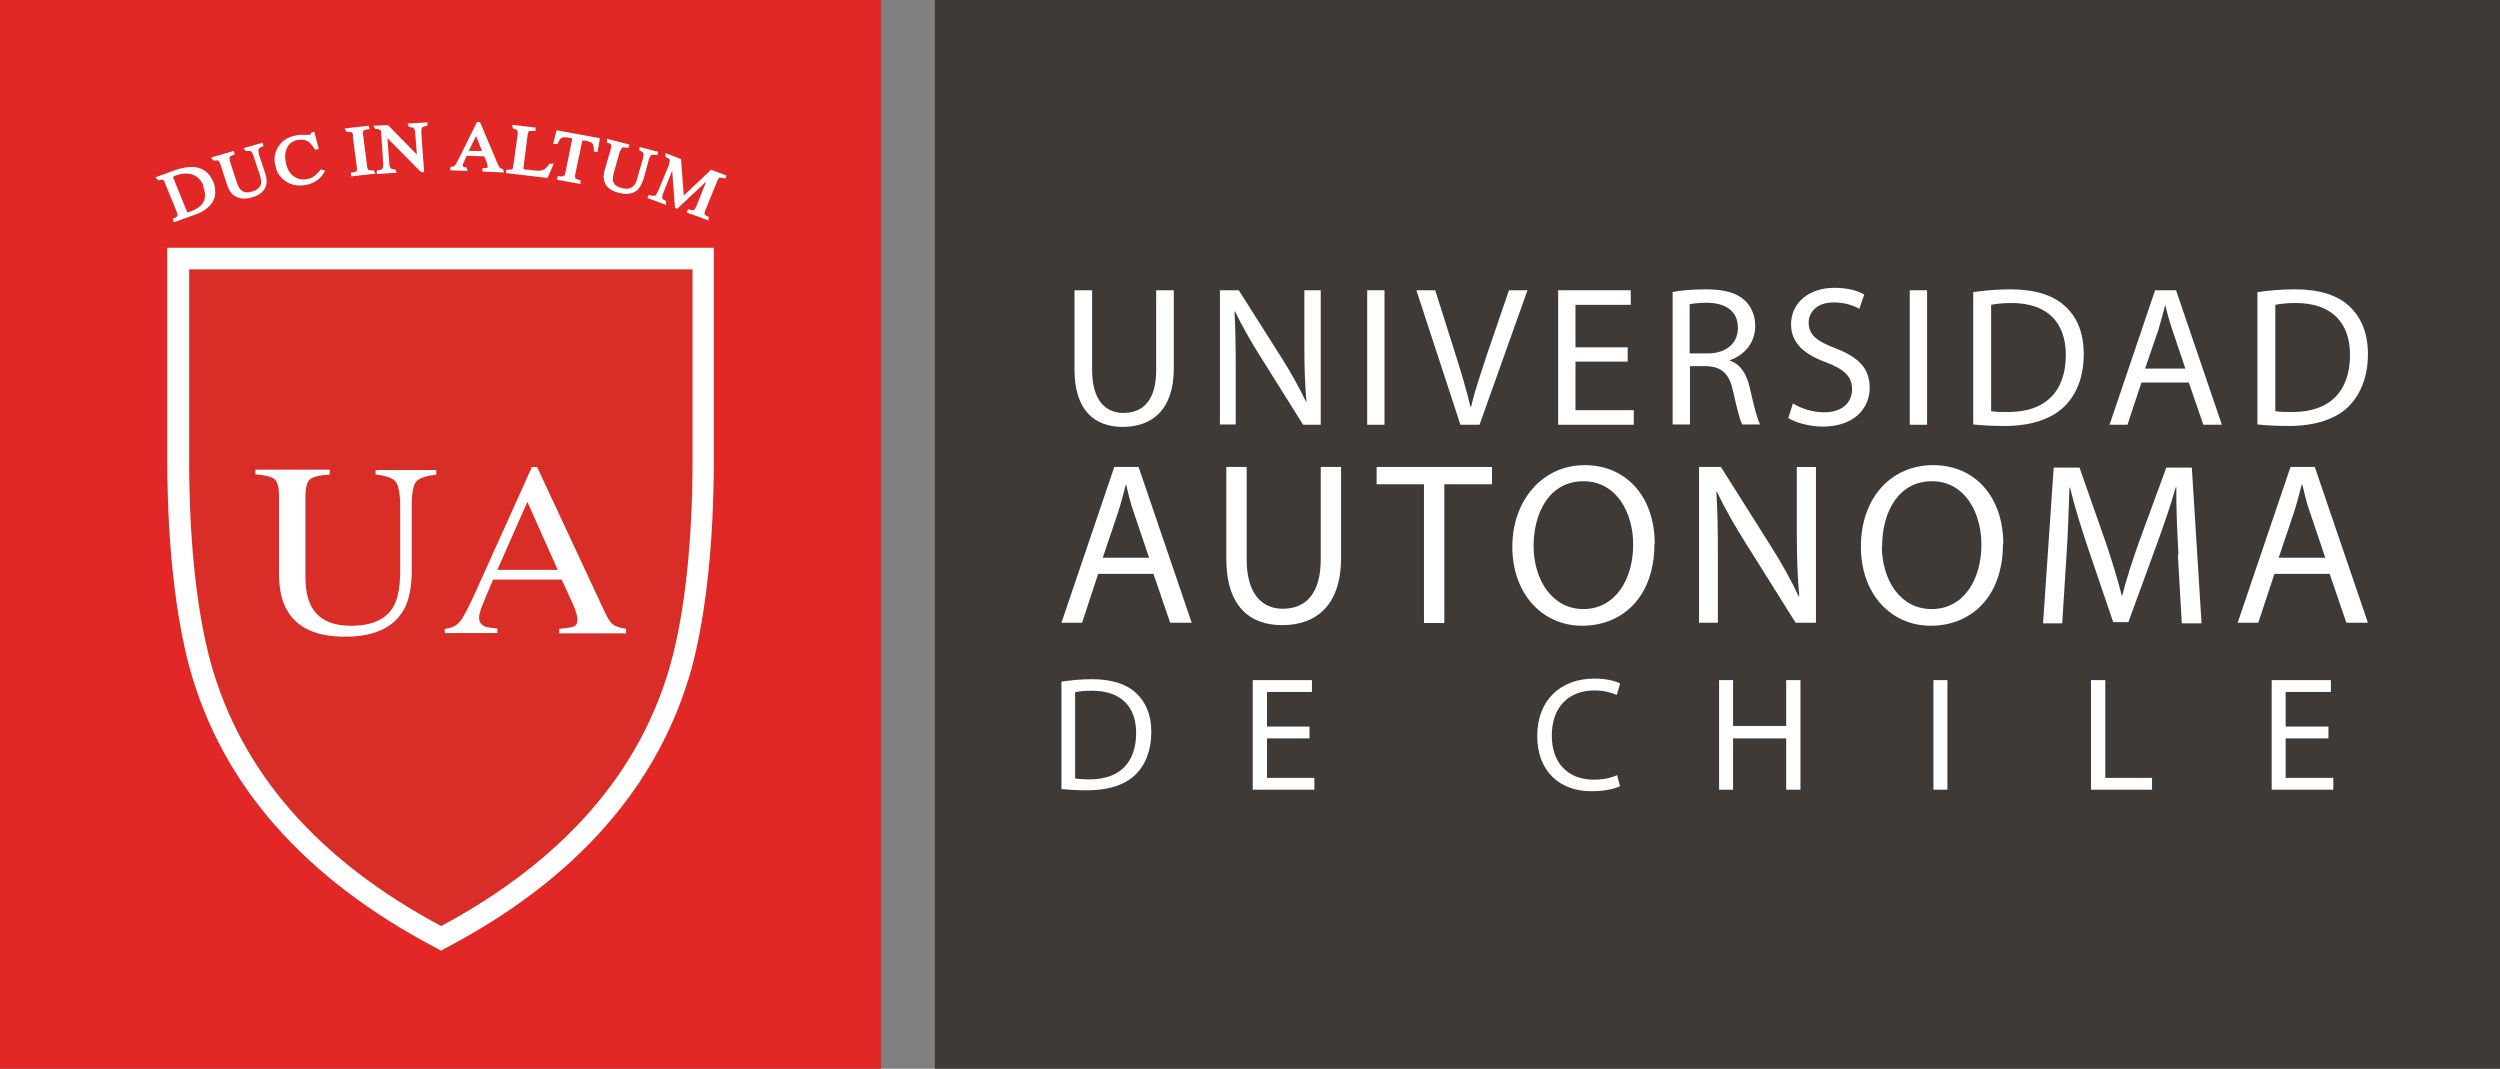 <?xml version="1.0" encoding="UTF-8"?>
<svg xmlns="http://www.w3.org/2000/svg" id="b" data-name="Layer 2" viewBox="0 0 82.34 35.2">
  <rect x="0" y="0" width="82.34" height="35.2" fill="#808080" stroke="none"/>
  <g id="c" data-name="Layer 1">
    <g>
      <rect x="30.79" width="51.55" height="35.2" fill="#3f3a36"></rect>
      <rect width="29.02" height="35.2" fill="#e12826"></rect>
      <path d="M22.03,5.39c.03-.08,.03-.12,.03-.13-.01-.02-.05-.05-.14-.09v-.13s.51,.2,.51,.2l.09,1.2,.9-.85,.51,.19-.04,.1c-.12-.03-.17-.03-.19-.03-.02,0-.04,.04-.08,.12l-.39,.96c-.03,.08-.03,.12-.02,.13,0,.01,.04,.05,.13,.08v.12s-.72-.26-.72-.26l.04-.11c.13,.04,.18,.04,.19,.03,.02,0,.05-.05,.09-.14l.32-.8-.96,.9-.07-.04-.09-1.22-.28,.7c-.05,.12-.06,.19-.04,.22,0,.02,.04,.04,.12,.08v.13s-.62-.23-.62-.23l.05-.1c.13,.04,.18,.03,.21,.02,.03-.01,.06-.07,.11-.18l.36-.87Zm-1.61-.42l-.2,.71c-.03,.12-.04,.2-.03,.27,.02,.12,.11,.2,.28,.24,.18,.05,.31,.02,.4-.07,.05-.05,.1-.15,.13-.29l.17-.58c.03-.12,.03-.19,.02-.21-.02-.03-.06-.06-.13-.08v-.12s.62,.16,.62,.16l-.03,.11c-.13-.02-.18-.01-.2,0-.03,.02-.06,.07-.09,.19l-.16,.58c-.05,.15-.11,.28-.19,.36-.15,.15-.37,.18-.63,.11-.26-.06-.43-.2-.48-.39-.03-.1-.02-.23,.02-.37l.2-.69c.03-.08,.02-.12,0-.14,0-.02-.05-.04-.13-.07v-.12s.74,.19,.74,.19l-.03,.11c-.13-.02-.18-.02-.2-.01-.01,0-.04,.04-.07,.12m-.87,0c0-.16-.02-.23-.05-.26-.03-.03-.1-.06-.24-.09h-.09s-.23,1.1-.23,1.1c-.02,.09,0,.13,0,.14,.02,.02,.07,.04,.17,.07v.12s-.77-.14-.77-.14l.02-.12c.14,.02,.19,0,.2,0,.02-.01,.04-.05,.06-.15l.22-1.09-.09-.02c-.13-.03-.22-.02-.26,0-.04,.02-.09,.08-.13,.2h-.15s.11-.45,.11-.45l1.43,.26-.08,.46-.13-.02Zm-1.53,.88l-1.37-.16,.02-.11c.13,0,.18,0,.19-.02,.01,0,.03-.04,.04-.13l.14-1.01c0-.08,0-.12-.01-.14-.01-.01-.06-.04-.15-.06l-.02-.12,.77,.09v.11c-.14,0-.19,0-.21,.01-.02,0-.04,.04-.05,.11l-.14,1.1s0,.04,0,.04l.08,.02h.11c.22,.04,.35,.04,.43,.02,.07-.02,.16-.1,.24-.22h.14s-.2,.46-.2,.46Zm-2.88-.71l.56-1.13h.1s.57,1.35,.57,1.35c.04,.09,.07,.14,.08,.15,.01,.01,.06,.04,.11,.05l.03,.11-.71-.03v-.11c.11,0,.15-.01,.17-.02v-.08l-.03-.09-.08-.2-.58-.02-.11,.25s-.02,.05-.02,.07c0,.02,0,.04,.02,.04,.01,.01,.06,.02,.11,.03l.03,.11-.57-.02v-.11c.09-.01,.13-.02,.15-.05,.03-.03,.09-.13,.17-.3m.73-.17l-.2-.5-.24,.49h.44Zm-3.31-.65c-.07-.07-.1-.07-.11-.08-.02,0-.05,0-.1,0l-.06-.11,.48-.02,.95,.97-.05-.66c0-.13-.03-.19-.06-.22-.02,0-.06-.02-.15-.03l-.05-.11,.66-.04v.11c-.12,.02-.16,.04-.18,.07-.02,.02-.03,.09-.02,.21l.09,1.25h-.1s-1.11-1.12-1.11-1.12l.06,.79c0,.13,.03,.19,.06,.21,.01,.01,.06,.03,.14,.03l.05,.11-.66,.04v-.11c.13-.02,.17-.04,.19-.07,.02-.02,.03-.08,.02-.21l-.07-.99Zm-.94,.16c0-.09-.03-.12-.05-.13-.02-.01-.07-.02-.17-.02l-.06-.11,.8-.09,.02,.11c-.14,.02-.19,.04-.2,.06-.01,.01-.03,.05-.01,.14l.13,1.01c.01,.09,.03,.13,.05,.14,.02,0,.07,.02,.17,.01l.06,.11-.8,.09-.02-.12c.13-.02,.19-.04,.2-.06,0-.01,.02-.05,0-.14l-.13-1.01Zm-1.39-.11l.11-.05,.15,.58-.12,.02c-.07-.11-.13-.18-.18-.23-.11-.09-.24-.12-.4-.09-.15,.03-.27,.11-.34,.25-.07,.13-.09,.31-.04,.52,.04,.19,.13,.34,.26,.43,.13,.09,.27,.12,.43,.09,.12-.02,.22-.07,.3-.15,.05-.04,.1-.1,.16-.17l.14,.04c-.06,.11-.11,.18-.18,.25-.12,.11-.27,.18-.43,.22-.27,.05-.5,.01-.69-.12-.18-.12-.3-.29-.34-.52-.06-.23-.02-.43,.1-.62,.12-.2,.32-.32,.58-.37,.09-.02,.18-.02,.28-.02h.15s.03,0,.04-.01c.01,0,.03-.03,.03-.05m-2.68,.92l.23,.71c.04,.11,.08,.19,.13,.24,.09,.09,.21,.11,.37,.06,.18-.05,.27-.14,.3-.26,.01-.07,0-.17-.05-.31l-.19-.57c-.04-.13-.08-.18-.1-.19-.03-.01-.08-.02-.16,0l-.08-.1,.63-.18,.03,.11c-.12,.05-.16,.08-.17,.11,0,.02,0,.09,.03,.2l.19,.57c.05,.16,.07,.29,.04,.4-.05,.2-.21,.34-.47,.41-.26,.08-.47,.04-.63-.09-.08-.07-.14-.18-.19-.32l-.22-.68c-.03-.08-.05-.11-.07-.12-.02-.01-.07-.01-.16,0l-.08-.1,.75-.22,.03,.12c-.13,.04-.16,.07-.17,.09,0,.01,0,.06,.01,.13m-2.13,.72c-.03-.08-.06-.11-.08-.11-.02,0-.07,0-.15,.02l-.09-.1,.66-.24c.21-.07,.41-.11,.58-.1,.32,.02,.55,.19,.67,.5,.05,.11,.06,.23,.06,.35,0,.12-.04,.23-.11,.34-.05,.07-.1,.12-.16,.17-.11,.09-.24,.16-.42,.22l-.67,.24-.04-.11c.11-.05,.15-.08,.16-.1,0-.02,0-.05-.03-.14l-.39-.95Zm1.27,.1c-.09-.21-.22-.34-.4-.39-.15-.04-.33-.03-.52,.04-.05,.02-.08,.03-.08,.04,0,0,0,0,0,.04l.44,1.09s.03,.04,.03,.04c0,0,.04,0,.09-.02,.17-.06,.3-.15,.38-.24,.12-.15,.14-.35,.04-.59" fill="#fff"></path>
      <path d="M23.16,15.17v-6.66H5.87v6.66c0,2.74,.27,5.12,.72,6.75,1.02,3.71,3.69,6.77,7.93,8.99,4.24-2.22,6.89-5.28,7.91-8.99,.45-1.63,.72-4.01,.72-6.75" fill="#d92e27"></path>
      <path d="M14.52,31.31l-.16-.09c-4.32-2.27-7.05-5.36-8.11-9.21-.47-1.72-.74-4.15-.74-6.84v-7.01H23.51v7.01c0,2.67-.26,5.1-.73,6.84-1.07,3.85-3.79,6.95-8.09,9.21l-.16,.09ZM6.23,8.87v6.3c0,2.63,.25,4.99,.71,6.65,.99,3.6,3.54,6.52,7.59,8.68,4.03-2.16,6.58-5.08,7.57-8.68,.46-1.68,.71-4.04,.71-6.65v-6.3s-16.58,0-16.58,0Z" fill="#fff"></path>
      <path d="M10.86,15.48v.15c-.33,.02-.55,.07-.65,.16-.1,.08-.15,.27-.15,.57v2.6c0,.43,.06,.76,.19,1,.23,.44,.67,.65,1.31,.65,.71,0,1.18-.22,1.42-.67,.13-.25,.2-.63,.2-1.15v-2.12c0-.44-.06-.72-.17-.83-.11-.11-.33-.18-.64-.21v-.15h2v.15c-.33,.04-.55,.11-.66,.23-.1,.11-.15,.39-.15,.81v2.12c0,.56-.09,1-.27,1.31-.34,.58-.98,.87-1.92,.87s-1.57-.28-1.91-.86c-.18-.3-.27-.71-.27-1.22v-2.54c0-.3-.05-.48-.15-.57-.1-.08-.31-.13-.63-.16v-.15h2.45Zm3.79,5.38v-.15c.22-.02,.39-.1,.5-.24,.12-.14,.3-.5,.57-1.1l1.8-3.99h.17l2.15,4.61c.14,.31,.25,.5,.34,.57,.09,.07,.23,.12,.44,.15v.15h-2.2v-.15c.25-.02,.41-.05,.49-.08,.07-.03,.11-.11,.11-.23,0-.04-.01-.11-.04-.21-.03-.1-.07-.21-.12-.32l-.36-.78h-2.26c-.23,.53-.36,.86-.4,.97-.04,.12-.06,.21-.06,.28,0,.14,.06,.23,.18,.29,.07,.03,.21,.05,.42,.07v.15h-1.71s0,0,0,0Zm3.72-2.09l-1-2.24-.99,2.24s1.99,0,1.99,0Z" fill="#fff"></path>
      <path d="M35.97,9.56v2.63c0,.99,.44,1.41,1.03,1.41,.66,0,1.08-.43,1.08-1.41v-2.63h.58v2.58c0,1.36-.72,1.92-1.68,1.92-.91,0-1.59-.52-1.59-1.89v-2.61h.58Z" fill="#fff"></path>
      <path d="M40.18,13.99v-4.43h.62l1.42,2.24c.33,.52,.58,.99,.8,1.44h.01c-.05-.6-.07-1.14-.07-1.83v-1.85h.54v4.43h-.58l-1.41-2.25c-.31-.49-.6-1-.83-1.48h-.02c.03,.56,.04,1.1,.04,1.83v1.89h-.54s0,0,0,0Z" fill="#fff"></path>
      <rect x="45.03" y="9.56" width=".57" height="4.43" fill="#fff"></rect>
      <path d="M48.1,13.99l-1.45-4.43h.62l.69,2.18c.19,.6,.35,1.14,.47,1.66h.02c.12-.51,.31-1.07,.5-1.65l.75-2.19h.61l-1.58,4.43s-.63,0-.63,0Z" fill="#fff"></path>
      <polygon points="53.61 11.91 51.89 11.91 51.89 13.51 53.81 13.51 53.81 13.99 51.32 13.99 51.32 9.56 53.71 9.56 53.71 10.04 51.89 10.04 51.89 11.44 53.61 11.44 53.61 11.91" fill="#fff"></polygon>
      <path d="M55.65,11.64h.59c.61,0,1-.33,1-.84,0-.57-.42-.82-1.02-.83-.28,0-.47,.03-.57,.05v1.62h0Zm-.57-2.02c.28-.06,.7-.09,1.1-.09,.61,0,1.01,.11,1.28,.36,.22,.2,.35,.5,.35,.84,0,.58-.37,.97-.83,1.13v.02c.34,.12,.55,.43,.65,.89,.14,.62,.25,1.04,.34,1.21h-.59c-.07-.13-.17-.51-.29-1.06-.13-.61-.37-.84-.89-.86h-.54v1.92h-.57v-4.37h0Z" fill="#fff"></path>
      <path d="M59.06,13.29c.25,.16,.63,.29,1.02,.29,.58,0,.92-.31,.92-.76,0-.41-.24-.65-.84-.88-.72-.26-1.17-.63-1.17-1.26,0-.69,.57-1.2,1.43-1.2,.45,0,.78,.1,.98,.22l-.16,.47c-.14-.08-.44-.21-.84-.21-.6,0-.83,.36-.83,.66,0,.41,.27,.62,.88,.85,.75,.29,1.13,.65,1.13,1.3,0,.68-.51,1.28-1.55,1.28-.43,0-.89-.13-1.13-.28l.15-.48Z" fill="#fff"></path>
      <rect x="62.9" y="9.56" width=".57" height="4.43" fill="#fff"></rect>
      <path d="M65.57,13.54c.14,.03,.35,.03,.58,.03,1.22,0,1.89-.68,1.89-1.88,0-1.05-.59-1.71-1.79-1.71-.3,0-.52,.03-.67,.06v3.5Zm-.57-3.92c.35-.05,.76-.09,1.21-.09,.82,0,1.41,.19,1.8,.55,.4,.36,.62,.88,.62,1.59s-.22,1.31-.64,1.72c-.42,.41-1.1,.64-1.96,.64-.41,0-.75-.02-1.04-.05v-4.36h0Z" fill="#fff"></path>
      <path d="M71.98,12.15l-.43-1.28c-.1-.29-.17-.55-.23-.81h-.01c-.07,.26-.14,.53-.22,.8l-.44,1.28s1.34,0,1.34,0Zm-1.45,.45l-.46,1.39h-.59l1.5-4.43h.69l1.51,4.43h-.61l-.48-1.39h-1.57Z" fill="#fff"></path>
      <path d="M74.93,13.54c.14,.03,.36,.03,.58,.03,1.22,0,1.89-.68,1.89-1.88,0-1.05-.59-1.71-1.79-1.71-.3,0-.52,.03-.67,.06v3.5s0,0,0,0Zm-.57-3.92c.35-.05,.76-.09,1.22-.09,.82,0,1.4,.19,1.79,.55,.39,.36,.62,.87,.62,1.59s-.23,1.31-.64,1.72c-.41,.41-1.1,.64-1.96,.64-.41,0-.75-.02-1.04-.05v-4.36h0Z" fill="#fff"></path>
      <path d="M37.85,18.38l-.5-1.48c-.12-.33-.19-.64-.26-.94h-.01c-.08,.31-.16,.62-.26,.93l-.5,1.48h1.54Zm-1.68,.52l-.53,1.61h-.68l1.74-5.13h.8l1.75,5.13h-.71l-.55-1.61h-1.82Z" fill="#fff"></path>
      <path d="M41.06,15.38v3.04c0,1.15,.51,1.63,1.19,1.63,.76,0,1.25-.5,1.25-1.63v-3.04h.67v2.99c0,1.58-.83,2.22-1.94,2.22-1.05,0-1.84-.6-1.84-2.19v-3.02h.67Z" fill="#fff"></path>
      <polygon points="46.9 15.95 45.34 15.95 45.34 15.38 49.14 15.38 49.14 15.95 47.57 15.95 47.57 20.52 46.9 20.52 46.9 15.95" fill="#fff"></polygon>
      <path d="M50.51,17.98c0,1.1,.6,2.08,1.64,2.08s1.64-.96,1.64-2.13c0-1.02-.53-2.08-1.64-2.08-1.1,0-1.64,1.01-1.64,2.14m3.98-.08c0,1.77-1.07,2.7-2.38,2.7s-2.3-1.05-2.3-2.6,1.01-2.69,2.38-2.69c1.4,0,2.31,1.07,2.31,2.59" fill="#fff"></path>
      <path d="M55.96,20.51v-5.13h.72l1.64,2.6c.38,.6,.68,1.14,.92,1.66h.02c-.06-.69-.08-1.31-.08-2.11v-2.15h.63v5.13h-.67l-1.63-2.6c-.36-.57-.7-1.16-.96-1.71h-.02c.04,.65,.05,1.27,.05,2.12v2.19h-.62s0,0,0,0Z" fill="#fff"></path>
      <path d="M61.98,17.98c0,1.1,.59,2.08,1.64,2.08s1.64-.96,1.64-2.13c0-1.02-.53-2.08-1.63-2.08-1.1,0-1.64,1.01-1.64,2.14m3.98-.08c0,1.77-1.07,2.7-2.38,2.7s-2.3-1.05-2.3-2.6c0-1.63,1.01-2.69,2.38-2.69,1.4,0,2.31,1.07,2.31,2.59" fill="#fff"></path>
      <path d="M71.75,18.26c-.04-.72-.08-1.57-.07-2.21h-.02c-.17,.6-.39,1.24-.65,1.95l-.91,2.49h-.5l-.83-2.44c-.24-.72-.45-1.39-.59-1.99h-.02c-.02,.64-.05,1.5-.1,2.27l-.14,2.2h-.63l.35-5.13h.85l.87,2.48c.21,.63,.39,1.2,.52,1.73h.02c.13-.52,.31-1.08,.54-1.73l.91-2.48h.84l.32,5.13h-.65l-.13-2.25Z" fill="#fff"></path>
      <path d="M76.59,18.38l-.5-1.48c-.12-.33-.19-.64-.26-.94h-.02c-.08,.31-.16,.62-.26,.93l-.5,1.48h1.54Zm-1.68,.52l-.53,1.61h-.68l1.74-5.13h.8l1.75,5.13h-.71l-.55-1.61h-1.82Z" fill="#fff"></path>
      <path d="M35.42,25.64c.12,.02,.29,.03,.47,.03,.99,0,1.53-.56,1.53-1.53,0-.85-.48-1.39-1.46-1.39-.24,0-.42,.02-.55,.05v2.85h0Zm-.46-3.19c.28-.04,.62-.08,.99-.08,.67,0,1.15,.16,1.46,.45,.32,.29,.51,.71,.51,1.29s-.18,1.07-.52,1.4c-.34,.34-.89,.52-1.6,.52-.33,0-.61-.02-.84-.04v-3.55h0Z" fill="#fff"></path>
      <polygon points="43.13 24.32 41.73 24.32 41.73 25.62 43.29 25.62 43.29 26.01 41.26 26.01 41.26 22.4 43.21 22.4 43.21 22.79 41.73 22.79 41.73 23.93 43.13 23.93 43.13 24.32" fill="#fff"></polygon>
      <path d="M53.36,25.89c-.17,.09-.51,.17-.95,.17-1.02,0-1.78-.64-1.78-1.82s.77-1.89,1.88-1.89c.45,0,.73,.1,.85,.16l-.11,.38c-.18-.08-.43-.15-.73-.15-.85,0-1.41,.54-1.41,1.49,0,.88,.51,1.45,1.39,1.45,.28,0,.57-.06,.76-.15l.1,.37Z" fill="#fff"></path>
      <polygon points="57.08 22.4 57.08 23.91 58.83 23.91 58.83 22.4 59.3 22.4 59.3 26.01 58.83 26.01 58.83 24.32 57.08 24.32 57.08 26.01 56.62 26.01 56.62 22.4 57.08 22.4" fill="#fff"></polygon>
      <rect x="63.68" y="22.4" width=".46" height="3.61" fill="#fff"></rect>
      <polygon points="68.87 22.4 69.34 22.4 69.34 25.62 70.88 25.62 70.88 26.01 68.87 26.01 68.87 22.4" fill="#fff"></polygon>
      <polygon points="76.69 24.32 75.28 24.32 75.28 25.62 76.85 25.62 76.85 26.01 74.82 26.01 74.82 22.4 76.77 22.4 76.77 22.79 75.28 22.79 75.28 23.93 76.69 23.93 76.69 24.32" fill="#fff"></polygon>
    </g>
  </g>
</svg>
